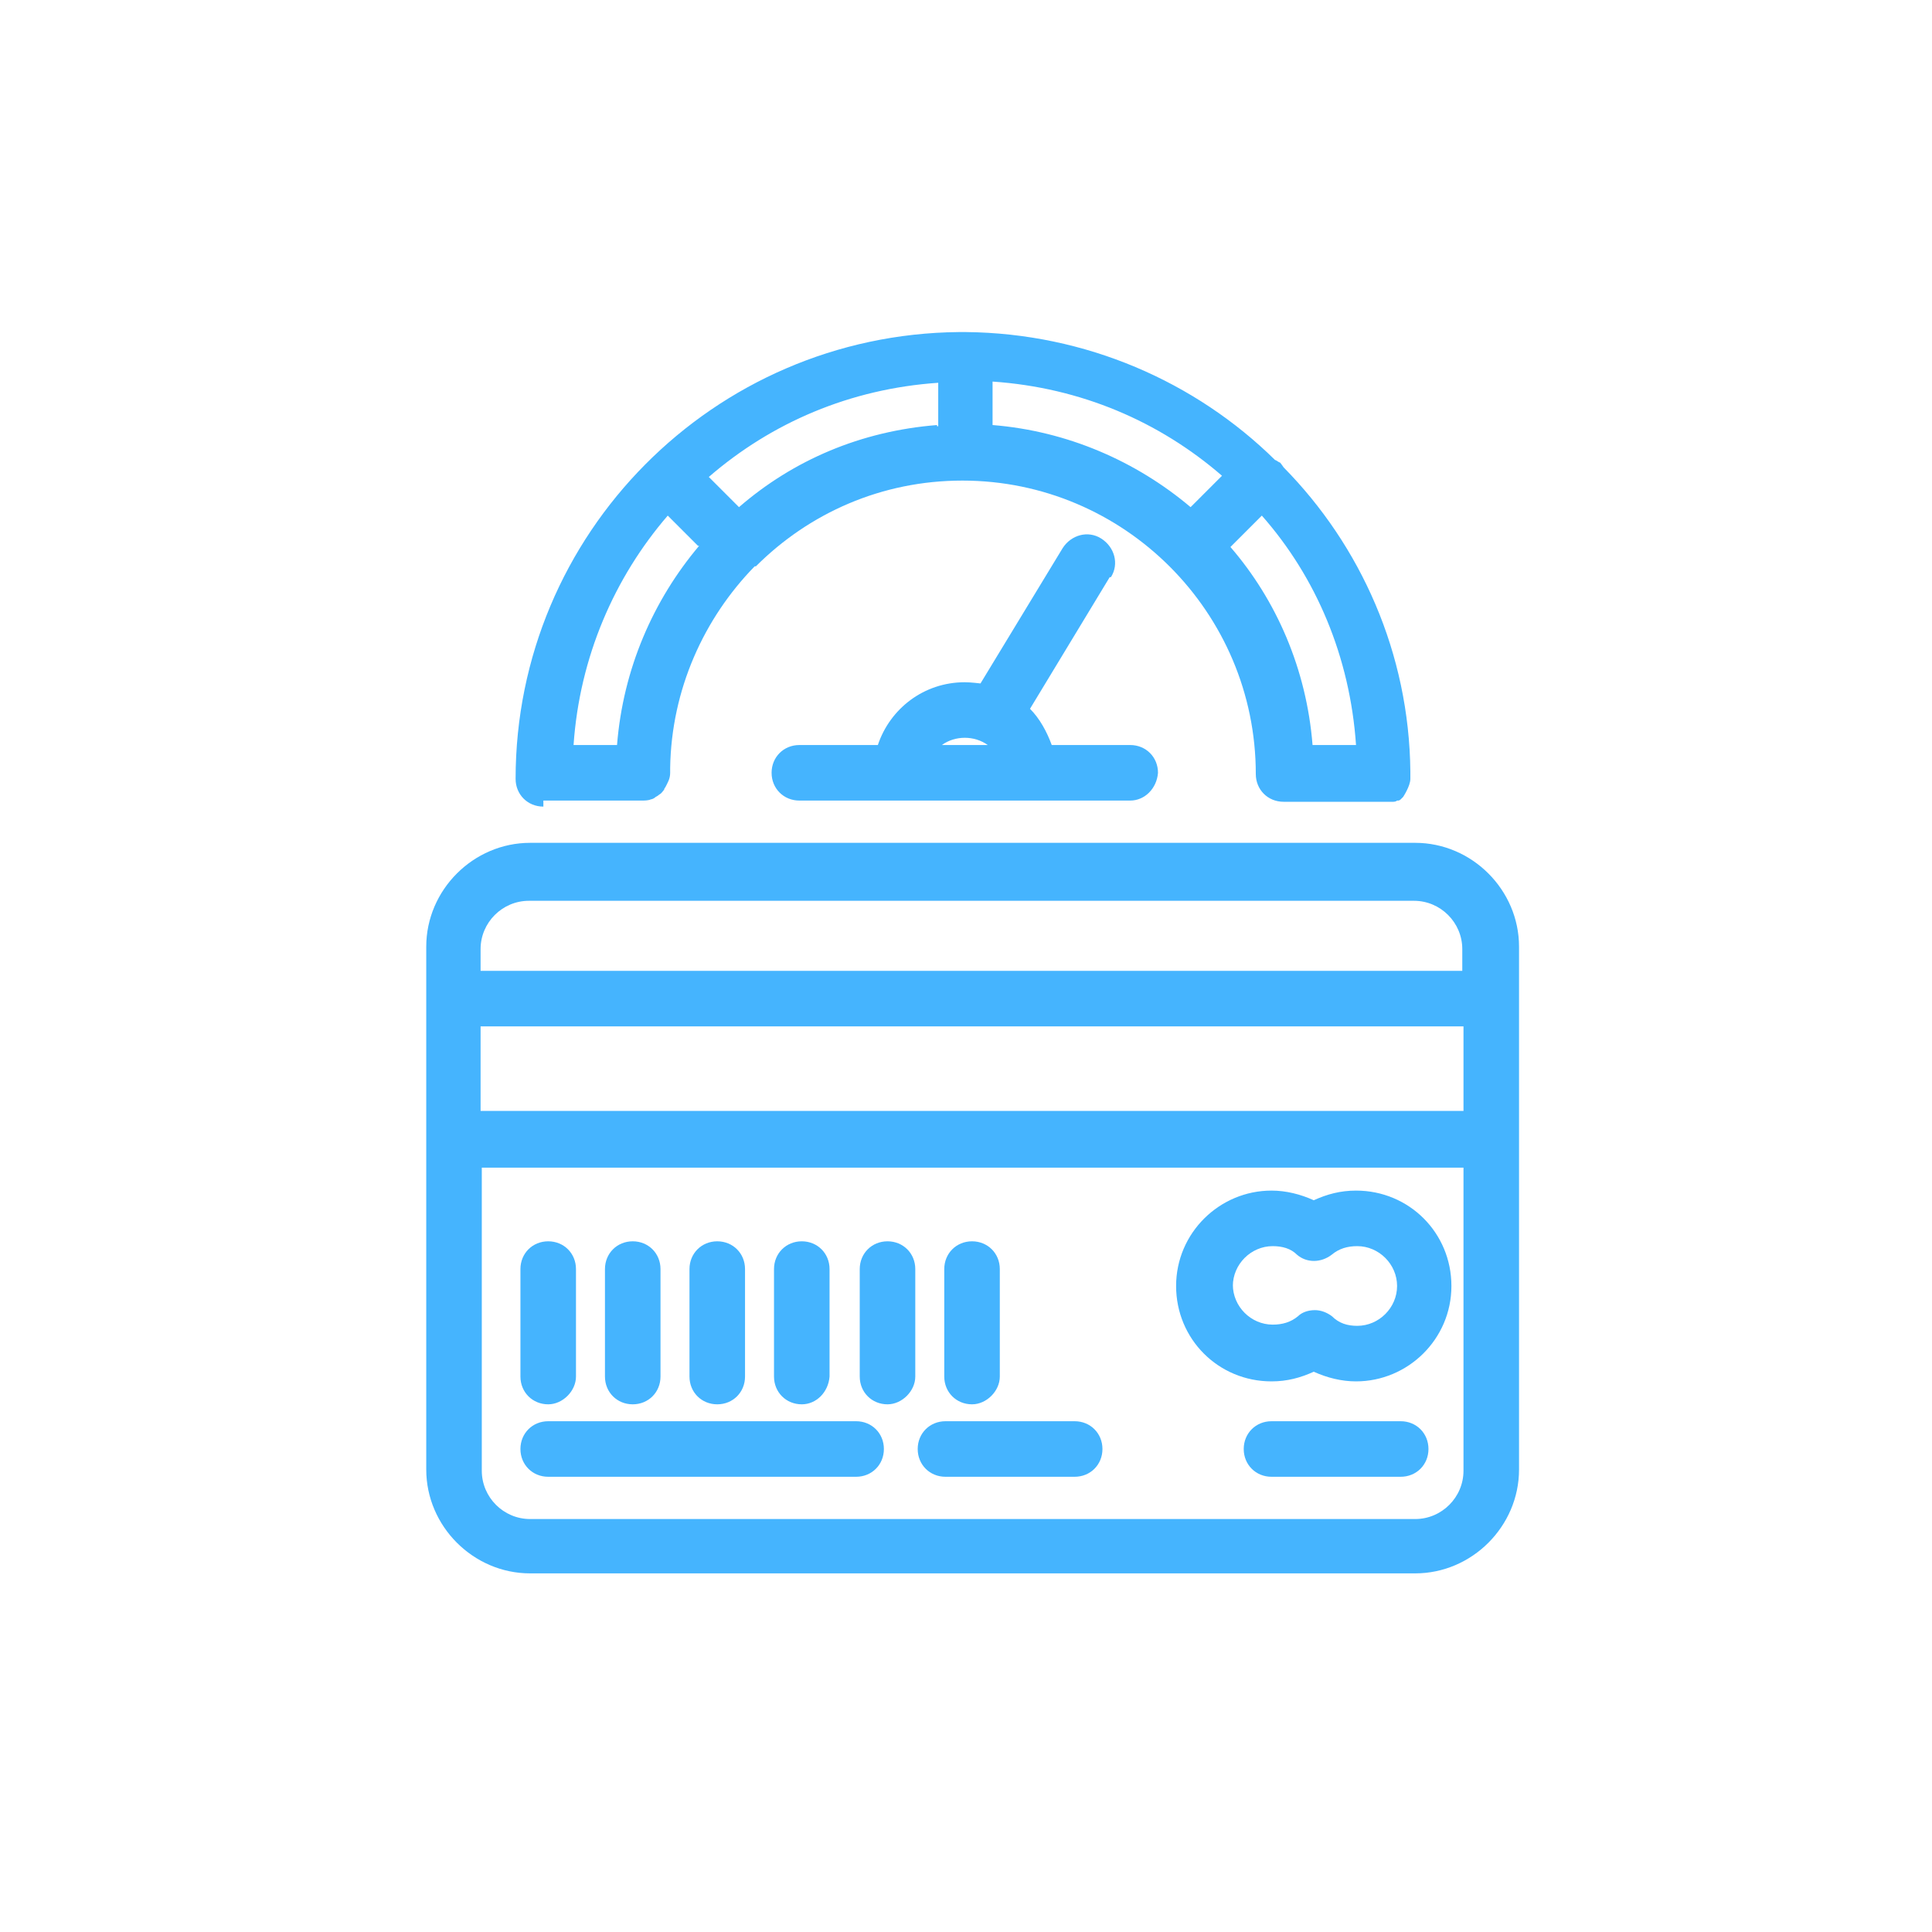 <?xml version="1.0" encoding="UTF-8"?>
<svg xmlns="http://www.w3.org/2000/svg" version="1.1" viewBox="0 0 16 16">
  <defs>
    <style>
      .cls-1 {
        fill: #45b4fe;
      }
    </style>
  </defs>
  <!-- Generator: Adobe Illustrator 28.7.1, SVG Export Plug-In . SVG Version: 1.2.0 Build 142)  -->
  <g>
    <g id="Layer_1">
      <g id="Layer_1-2" data-name="Layer_1">
        <g>
          <path class="cls-1" d="M4.51,6.63h.82s.04,0,.06-.01c.01,0,.03-.01.04-.02,0,0,.02-.01.03-.02.02-.01.03-.03.04-.04,0,0,0-.01.01-.02.02-.04.04-.07.04-.12v-.04c.01-.65.28-1.24.7-1.67h.01c.44-.44,1.04-.71,1.71-.71,1.34,0,2.43,1.09,2.43,2.43,0,.13.1.23.23.23h.91s.02,0,.03-.01h.01s.01,0,.02-.01c0,0,.01-.01.02-.02h0s.06-.09.06-.15v-.06c-.01-.98-.41-1.87-1.05-2.52,0,0-.02-.03-.03-.04-.01,0-.03-.02-.04-.02-.66-.65-1.57-1.05-2.56-1.06h-.06c-2.03.02-3.67,1.67-3.67,3.7,0,.13.1.23.23.23v-.05ZM10.87,6.17c-.05-.63-.3-1.2-.68-1.64l.26-.26c.45.51.73,1.17.78,1.9,0,0-.36,0-.36,0ZM9.86,4.2c-.45-.38-1.02-.63-1.64-.68v-.36c.73.05,1.38.33,1.9.78,0,0-.26.26-.26.26ZM7.76,3.52c-.63.05-1.19.29-1.64.68l-.25-.25c.52-.45,1.17-.73,1.9-.78v.36h-.01ZM5.79,4.52c-.38.45-.63,1.02-.68,1.65h-.36c.05-.73.34-1.39.78-1.9l.25.25h.01Z"/>
          <path class="cls-1" d="M9.2,4.78c.07-.11.03-.25-.08-.32s-.25-.03-.32.08l-.68,1.12s-.08-.01-.13-.01c-.34,0-.62.22-.72.52h-.65c-.13,0-.23.1-.23.23s.1.23.23.23h2.74c.12,0,.22-.1.23-.23,0-.13-.1-.23-.23-.23h-.65c-.04-.11-.1-.22-.18-.3l.66-1.09h.01ZM8.18,6.17h-.38c.11-.08.27-.08.38,0Z"/>
          <path class="cls-1" d="M4.54,12.23h2.55c.13,0,.23-.1.23-.23s-.1-.23-.23-.23h-2.55c-.13,0-.23.1-.23.23s.1.23.23.23Z"/>
          <path class="cls-1" d="M7.83,12.23h1.07c.13,0,.23-.1.23-.23s-.1-.23-.23-.23h-1.07c-.13,0-.23.1-.23.23s.1.23.23.23Z"/>
          <path class="cls-1" d="M11.6,11.77h-1.07c-.13,0-.23.1-.23.23s.1.23.23.23h1.07c.13,0,.23-.1.23-.23s-.1-.23-.23-.23Z"/>
          <path class="cls-1" d="M4.54,11.63c.12,0,.23-.11.23-.23v-.89c0-.13-.1-.23-.23-.23s-.23.1-.23.23v.89c0,.13.1.23.23.23Z"/>
          <path class="cls-1" d="M5.24,11.63c.13,0,.23-.1.23-.23v-.89c0-.13-.1-.23-.23-.23s-.23.1-.23.23v.89c0,.13.1.23.23.23Z"/>
          <path class="cls-1" d="M5.94,11.63c.13,0,.23-.1.23-.23v-.89c0-.13-.1-.23-.23-.23s-.23.1-.23.23v.89c0,.13.1.23.23.23Z"/>
          <path class="cls-1" d="M6.64,11.63c.12,0,.22-.1.23-.23v-.89c0-.13-.1-.23-.23-.23s-.23.1-.23.23v.89c0,.13.1.23.23.23Z"/>
          <path class="cls-1" d="M7.35,11.63c.12,0,.23-.11.23-.23v-.89c0-.13-.1-.23-.23-.23s-.23.1-.23.23v.89c0,.13.1.23.23.23Z"/>
          <path class="cls-1" d="M8.05,11.63c.12,0,.23-.11.23-.23v-.89c0-.13-.1-.23-.23-.23s-.23.1-.23.23v.89c0,.13.1.23.23.23Z"/>
          <path class="cls-1" d="M12.58,9.4v-1.56c0-.47-.39-.86-.86-.86h-7.33c-.47,0-.86.39-.86.86v4.33c0,.47.39.86.86.86h7.33c.47,0,.86-.39.86-.86v-2.77ZM3.98,9.67h8.14v2.51c0,.22-.18.4-.4.4h-7.33c-.22,0-.4-.18-.4-.4v-2.51h-.01ZM12.12,8.04H3.98v-.18c0-.22.18-.4.4-.4h7.33c.22,0,.4.18.4.4v.19h.01ZM12.12,8.5v.7H3.98v-.7s8.14,0,8.14,0Z"/>
          <path class="cls-1" d="M10.53,11.44c.13,0,.24-.03.35-.08.11.05.23.08.35.08.43,0,.79-.35.79-.79s-.35-.79-.79-.79c-.13,0-.24.03-.35.08-.11-.05-.23-.08-.35-.08-.43,0-.79.35-.79.79s.35.79.79.79ZM10.21,10.65c0-.18.15-.33.33-.33.08,0,.15.02.2.07.08.07.2.07.29,0,.06-.05.13-.07.21-.07.18,0,.33.15.33.33s-.15.33-.33.33c-.08,0-.15-.02-.21-.08-.04-.03-.09-.05-.14-.05-.06,0-.11.02-.14.05-.06.05-.13.07-.21.07-.18,0-.33-.15-.33-.33h0Z"/>
        </g>
      </g>
    </g>
  </g>
</svg>